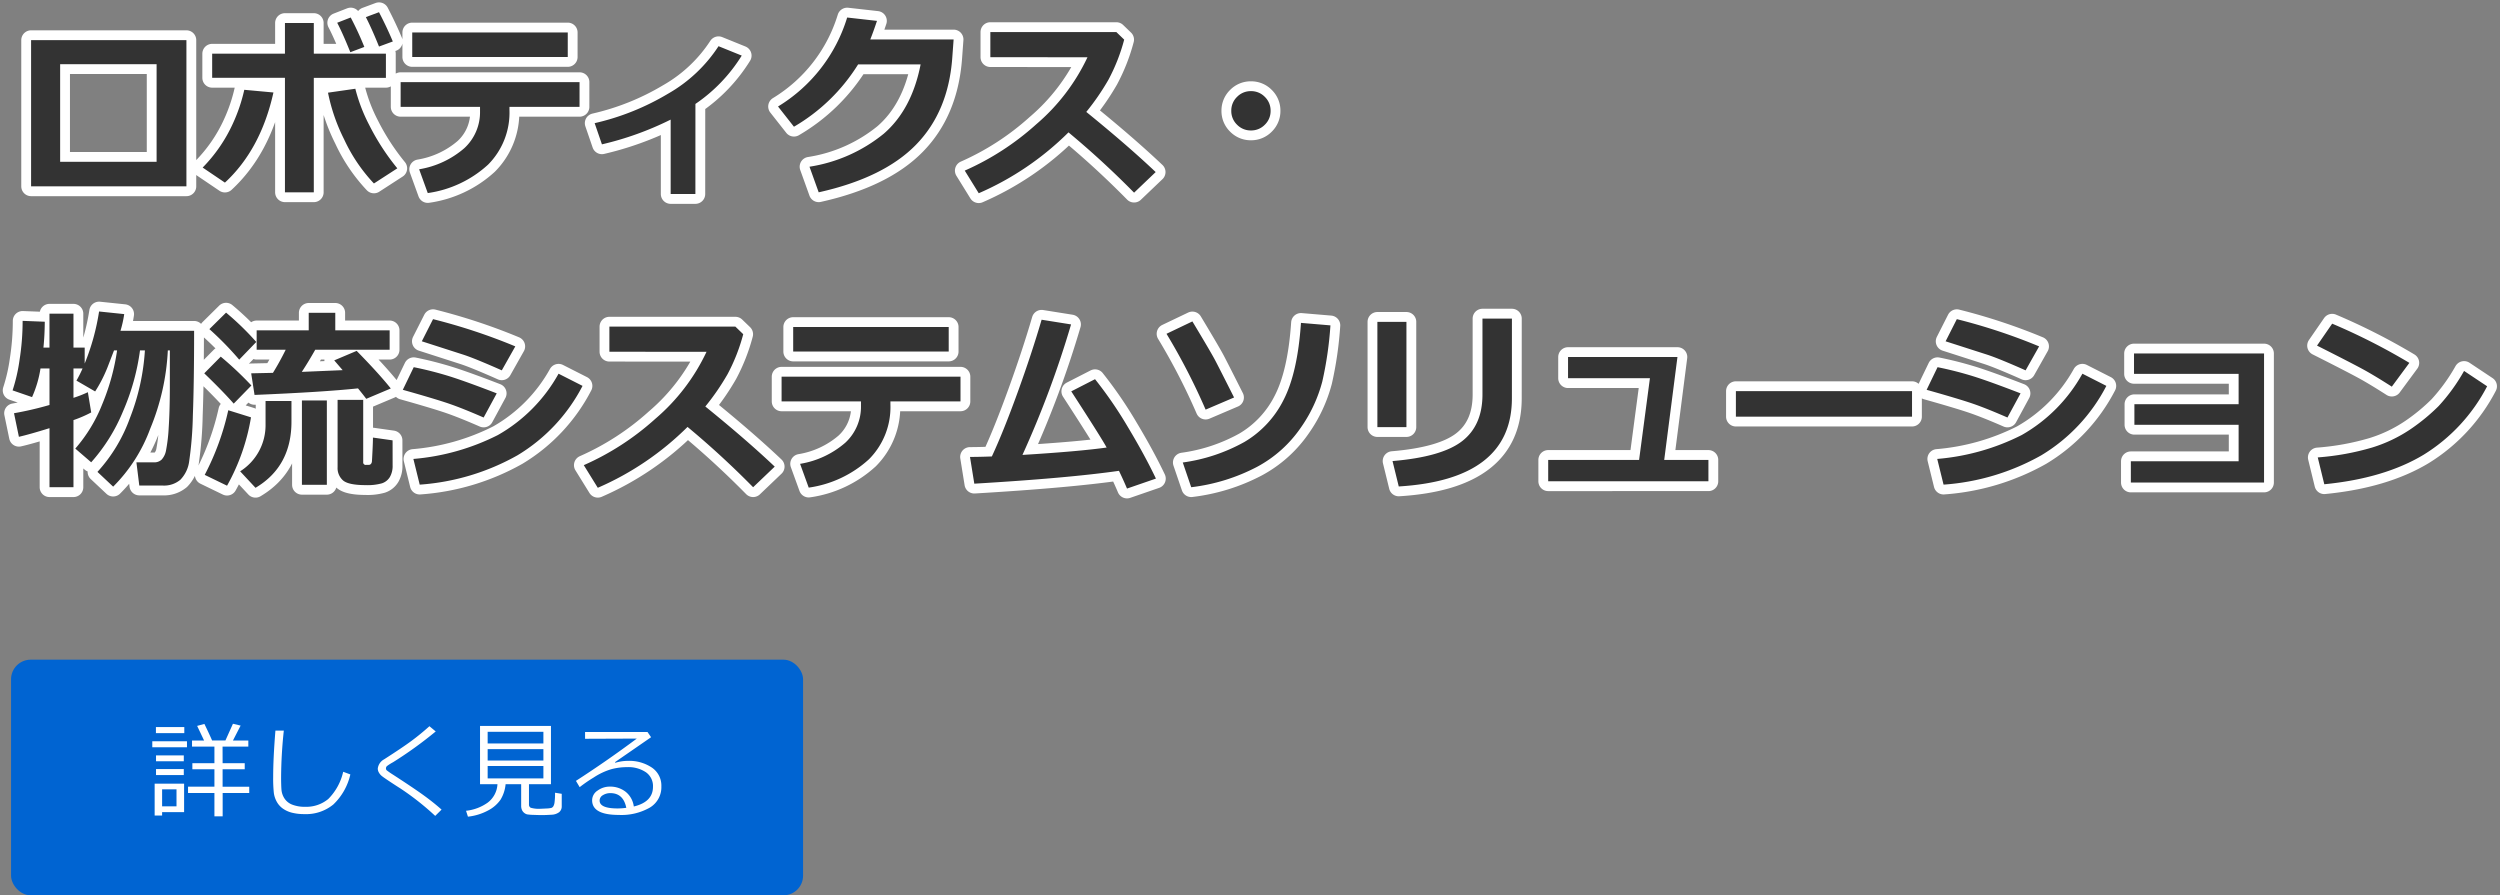 <svg xmlns="http://www.w3.org/2000/svg" width="381.935" height="136.781" viewBox="0 0 381.935 136.781">
  <rect x="0" y="0" width="381.935" height="136.781" fill="#808080" stroke="none"/>
  <g id="mainslider_txt01pc" transform="translate(-189.312 -78.219)">
    <path id="パス_279" data-name="パス 279" d="M26.792.688H3.062V-21.65h23.73Zm-4.556-3.75V-17.974H7.5V-3.062ZM46.253,1.6H41.844v-17.49H30.726v-3.691H41.844v-4.687h4.409v4.688H57.269v3.691H46.253ZM59.012-2.065,55.438.249A25.3,25.3,0,0,1,50.89-6.482a28.068,28.068,0,0,1-2.468-7.141l4.175-.6a25.341,25.341,0,0,0,2.131,5.559A35.851,35.851,0,0,0,59.012-2.065ZM40.086-13.652q-1.934,8.7-7.412,13.77l-3.4-2.3A23.5,23.5,0,0,0,33.89-8.906a25.725,25.725,0,0,0,1.743-5.156Zm18.237-7.793-2.109.776q-1.025-2.563-2.007-4.5l2.007-.747Q57.415-23.613,58.324-21.445Zm-4.351.835-2.139.806q-1.172-2.915-2.007-4.5l2.065-.806A48.4,48.4,0,0,1,53.973-20.61Zm31.078,1.538H61.291v-3.75h23.76Zm1.8,7.617H76.144V-11A11.269,11.269,0,0,1,72.87-2.622a17.176,17.176,0,0,1-9.207,4.336L62.346-1.919a13.993,13.993,0,0,0,6.892-3.215,7.474,7.474,0,0,0,2.41-5.662v-.659H59.518v-3.779H86.852Zm17.7,13.315h-3.779V-9.507a47.783,47.783,0,0,1-10.5,3.779L89.16-8.965a38.543,38.543,0,0,0,11.213-4.5,22.456,22.456,0,0,0,7.712-7.258l3.545,1.436a24.508,24.508,0,0,1-7.075,7.383ZM144-21.753l-.205,2.8q-.6,8.218-5.537,13.279T123.387,1.6l-1.406-3.911a23.7,23.7,0,0,0,11.345-5.039q4.285-3.706,5.632-10.591h-9.551a28.311,28.311,0,0,1-9.8,9.521l-2.432-3.091a24.132,24.132,0,0,0,10.562-13.594l4.556.513q-.557,1.67-1.025,2.842ZM174.87-1.494l-3.3,3.149a135.361,135.361,0,0,0-10.02-9.214,44.63,44.63,0,0,1-13.711,9.3l-2.139-3.457a40.9,40.9,0,0,0,10.906-7.061,30.536,30.536,0,0,0,7.844-10.254l-14.839-.015v-3.838h19.248l1.2,1.157a28.254,28.254,0,0,1-2.4,6.116,36.526,36.526,0,0,1-3.391,4.929Q170.607-5.537,174.87-1.494Zm17.557-9.36a2.894,2.894,0,0,1-.879,2.124,2.894,2.894,0,0,1-2.124.879A2.894,2.894,0,0,1,187.3-8.73a2.894,2.894,0,0,1-.879-2.124,2.894,2.894,0,0,1,.879-2.124,2.894,2.894,0,0,1,2.124-.879,2.894,2.894,0,0,1,2.124.879A2.894,2.894,0,0,1,192.427-10.854ZM12.246,35.229A18.5,18.5,0,0,1,9.536,36.4V46.655H5.874V37.632Q2.754,38.6,1.2,38.95l-.747-3.6a51.907,51.907,0,0,0,5.42-1.26V28.506H4.5a17.153,17.153,0,0,1-1.289,4.38L.234,31.86A27,27,0,0,0,1.3,27.2a38.231,38.231,0,0,0,.469-5.962l3.384.132q-.015,2.095-.205,3.955h.923V20.142H9.536v5.186H11.25v2.432a35.456,35.456,0,0,0,2.2-7.954l3.838.4a16.929,16.929,0,0,1-.571,2.549h11.25q0,7.9-.19,12.9a56.572,56.572,0,0,1-.557,6.987,4.952,4.952,0,0,1-1.355,2.871,3.858,3.858,0,0,1-2.673.886h-3.6l-.439-3.545h2.7a1.617,1.617,0,0,0,1.15-.417,2.819,2.819,0,0,0,.681-1.443,24.889,24.889,0,0,0,.4-3.435q.161-2.41.176-5.925V25.752h-.308a35.645,35.645,0,0,1-2.7,11.982A24.332,24.332,0,0,1,15.6,46.567l-2.4-2.256a24.4,24.4,0,0,0,4.958-8.218,34.07,34.07,0,0,0,2.292-10.342H19.7a34.809,34.809,0,0,1-2.607,9.338,27.247,27.247,0,0,1-4.849,7.756L9.814,40.752a23.263,23.263,0,0,0,4.116-6.775A33.943,33.943,0,0,0,16.2,25.752h-.469L14.751,28.3a21.95,21.95,0,0,1-.916,2.014q-.491.945-.989,1.707L9.99,30.366a17.335,17.335,0,0,0,.938-1.86H9.536V33a18,18,0,0,0,2.2-.864ZM37.464,24.463l-2.607,2.7A48.44,48.44,0,0,0,30.3,22.5l2.549-2.52A42.28,42.28,0,0,1,37.464,24.463Zm15.542,7.09q-5.435.571-15.806,1l-.513-3.3,3.325-.073q1-1.611,1.948-3.53H37.523V22.69h7.954V20.01h4.058V22.69H57.84v2.959H46.473q-1,1.772-2.051,3.384l6.24-.264-1.289-1.494,3.428-1.45q3.354,3.413,5.215,5.742l-3.75,1.582Q53.739,32.446,53.006,31.553Zm-16.289-.439-2.7,2.769q-1.611-1.846-4.5-4.629l2.52-2.549A52.173,52.173,0,0,1,36.717,31.113ZM58.294,43.33a3.346,3.346,0,0,1-.417,1.758,2.232,2.232,0,0,1-1.208.967,8.115,8.115,0,0,1-2.49.278q-2.607,0-3.45-.71a2.507,2.507,0,0,1-.842-2.029V33.311H53.8v9.507a.382.382,0,0,0,.439.425H54.6a.486.486,0,0,0,.381-.146.7.7,0,0,0,.154-.425q.022-.278.088-1.626t.066-1.978l3,.425ZM48.246,46.289H44.437V33.4h3.809ZM42.84,36.636q0,6.855-5.493,10.107L35,44.224a8.326,8.326,0,0,0,3.882-7.163V33.486H42.84Zm-6.182-.659A32.115,32.115,0,0,1,33,46.421l-3.413-1.655a39.764,39.764,0,0,0,3.6-9.873Zm40.379-10.84L74.972,28.8q-1.6-.718-3.3-1.421t-2.769-1.04L62.756,24.36l1.714-3.384A89.427,89.427,0,0,1,77.038,25.137ZM74.2,32.314,72.2,36.006q-3.252-1.421-5.354-2.139t-6.995-2.095l1.67-3.457A55.2,55.2,0,0,1,67.1,29.744Q69.611,30.542,74.2,32.314Zm13.11-1.143a26.6,26.6,0,0,1-9.939,10.605A35.4,35.4,0,0,1,62.433,46.26l-.967-3.926a34.938,34.938,0,0,0,12.9-3.647,24.325,24.325,0,0,0,9.28-9.375ZM116.67,43.506l-3.3,3.149a135.361,135.361,0,0,0-10.02-9.214,44.63,44.63,0,0,1-13.711,9.3l-2.139-3.457a40.9,40.9,0,0,0,10.906-7.061,30.536,30.536,0,0,0,7.844-10.254l-14.839-.015V22.119h19.248l1.2,1.157a28.254,28.254,0,0,1-2.4,6.116,36.526,36.526,0,0,1-3.391,4.929Q112.407,39.463,116.67,43.506Zm26.58-17.578h-23.76v-3.75h23.76Zm1.8,7.617H134.344V34a11.269,11.269,0,0,1-3.274,8.379,17.176,17.176,0,0,1-9.207,4.336l-1.318-3.633a13.993,13.993,0,0,0,6.892-3.215,7.474,7.474,0,0,0,2.41-5.662v-.659H117.718V29.766h27.334ZM169.26,44.15q-7.778,1.113-22.1,1.963l-.659-4.087q1.377,0,3.34-.073,1.772-3.809,3.933-9.771t3.669-11.118l4.5.718a151.158,151.158,0,0,1-7.427,19.937q8.569-.527,12.861-1.128-.776-1.45-5.405-8.584l3.633-1.86a63.615,63.615,0,0,1,5.01,7.3q2.607,4.343,4.292,7.888L170.49,46.86Q169.875,45.41,169.26,44.15Zm17.586-11.206L182.5,34.8a96.742,96.742,0,0,0-5.977-11.587l3.955-1.89q2.827,4.7,3.464,5.911T186.846,32.944Zm14.722-11.016a55.166,55.166,0,0,1-1.238,8.555,21.97,21.97,0,0,1-3.318,7.112,18.927,18.927,0,0,1-6.643,5.94,28.989,28.989,0,0,1-10.071,3.12l-1.289-3.779a26.75,26.75,0,0,0,9.4-3.127,15.478,15.478,0,0,0,5.991-6.416q2.153-4.167,2.666-11.785Zm27.723,11.133q0,12.422-17.285,13.477l-.952-3.882q7.5-.63,10.62-3.032t3.12-7.134v-11.6h4.5Zm-16.113,4.409h-4.438V21.387h4.438Zm46.136,8.276H234.836V42.48h13.887L250.378,30h-12.51V26.763h16.714L252.561,42.48h6.753Zm31.107-9.873H263.511v-3.9h26.909Zm19.417-10.737L307.772,28.8q-1.6-.718-3.3-1.421t-2.769-1.04l-6.152-1.978,1.714-3.384A89.427,89.427,0,0,1,309.838,25.137ZM307,32.314,305,36.006q-3.252-1.421-5.354-2.139t-6.995-2.095l1.67-3.457a55.2,55.2,0,0,1,5.574,1.428Q302.411,30.542,307,32.314Zm13.11-1.143a26.6,26.6,0,0,1-9.939,10.605,35.4,35.4,0,0,1-14.934,4.482l-.967-3.926a34.938,34.938,0,0,0,12.9-3.647,24.325,24.325,0,0,0,9.28-9.375ZM344.2,45.938H323.85V42.686h16.465V37.119H324.392V33.97h15.923V29.341H324.333v-3.12H344.2Zm22.2-18.281-2.681,3.633q-2.168-1.392-3.845-2.344t-7.581-3.926l2.314-3.354A95.519,95.519,0,0,1,366.4,27.656Zm11.88,3.574A26.714,26.714,0,0,1,368.565,41.7q-5.991,3.6-15.161,4.5l-1-4.1a39.591,39.591,0,0,0,8.35-1.523,22.056,22.056,0,0,0,5.852-2.805,29.53,29.53,0,0,0,4.277-3.53,28.546,28.546,0,0,0,3.875-5.354Z" transform="translate(191 106)" fill="#333" stroke="#fff" stroke-linecap="round" stroke-linejoin="round" stroke-width="3"/>
    <g id="グループ_48" data-name="グループ 48" transform="translate(0 -9)">
      <rect id="長方形_1" data-name="長方形 1" width="121" height="36" rx="3" transform="translate(191 188)" fill="#0064d2"/>
      <path id="パス_278" data-name="パス 278" d="M6.039-2.633v-.961H10.07V-6.258H6.7v-.93H10.07V-9.719H6.648v-.93H8.492L7.43-12.883l1.109-.3q.7,1.438,1.18,2.531H11.75L12.9-13.211l1.172.281L12.9-10.648H15.25v.93H11.313l.008,2.531H14.7v.93H11.32v2.664h4.07v.961H11.328V.938H10.07v-3.57ZM1.133-11.773v-.93H5.469v.93ZM.578-9.617v-.914h5.3v.914Zm.57,2.133v-.891H5.391v.891Zm0,2.109v-.914H5.391v.914ZM2.078.289V.813H.938V-4.055h4.5V.289Zm2.2-3.477h-2.2V-.594h2.2ZM30.836-5.469a9.139,9.139,0,0,1-2.6,4.594A6.568,6.568,0,0,1,23.813.594,7.555,7.555,0,0,1,21.938.383a4.2,4.2,0,0,1-1.406-.629,3.171,3.171,0,0,1-.937-1.047,3.792,3.792,0,0,1-.449-1.363,20.891,20.891,0,0,1-.1-2.43q0-2.883.344-7.078h1.281a70.624,70.624,0,0,0-.414,7.141q0,1.086.051,1.832a2.9,2.9,0,0,0,.453,1.379,2.494,2.494,0,0,0,1.2.961,5.21,5.21,0,0,0,1.977.328,5.262,5.262,0,0,0,3.523-1.191,8.535,8.535,0,0,0,2.281-4.16ZM44.773-.094,43.8.867a40.981,40.981,0,0,0-5.344-4.211q-.539-.336-1.562-1.012t-1.285-.9a1.892,1.892,0,0,1-.422-.516,1.2,1.2,0,0,1-.16-.586,1.841,1.841,0,0,1,.961-1.414q2.781-1.781,4.172-2.809t2.758-2.254l.961.8a61.208,61.208,0,0,1-6.516,4.7,7.24,7.24,0,0,0-.906.57.473.473,0,0,0-.18.367.393.393,0,0,0,.113.3,11.3,11.3,0,0,0,.949.656Q40.477-3.406,42.008-2.3T44.773-.094ZM48.8.984l-.289-.9a6.974,6.974,0,0,0,3.3-1.238,3.76,3.76,0,0,0,1.5-2.824H50.648v-8.9H61.484v8.9H58.125v3.1a.526.526,0,0,0,.27.5,4.429,4.429,0,0,0,1.559.152q.125,0,.773-.035a4.215,4.215,0,0,0,.813-.09.613.613,0,0,0,.293-.227,1.524,1.524,0,0,0,.2-.629,10.194,10.194,0,0,0,.074-1.465l1.023.164V-.617a1.128,1.128,0,0,1-.4.922,2.069,2.069,0,0,1-1.187.383q-.789.055-1.461.055-.461,0-1.246-.031a7.456,7.456,0,0,1-.992-.078,1.146,1.146,0,0,1-.43-.215,1.162,1.162,0,0,1-.352-.441,1.488,1.488,0,0,1-.129-.641V-3.977H54.555a5.571,5.571,0,0,1-.77,2.363A5.26,5.26,0,0,1,51.9.027,8.366,8.366,0,0,1,48.8.984ZM51.813-10.2h8.516v-1.781H51.813Zm0,2.609h8.516V-9.328H51.813Zm8.516.836H51.813v1.891h8.516ZM74.141-.57q2.93-.7,2.93-3.016A2.57,2.57,0,0,0,75.992-5.8a4.8,4.8,0,0,0-2.875-.781,9.343,9.343,0,0,0-2.41.313A10.176,10.176,0,0,0,68-4.992a21.067,21.067,0,0,0-2.129,1.469L65.3-4.484q4.758-3.07,9.3-6.461l-7.906.031v-1.039h9.539l.547.8L71.266-7.344l.063.094a6.513,6.513,0,0,1,1.9-.289A6.179,6.179,0,0,1,76.91-6.508a3.313,3.313,0,0,1,1.441,2.852A3.623,3.623,0,0,1,76.586-.4,8.749,8.749,0,0,1,71.852.719q-4.078,0-4.078-2.242a1.776,1.776,0,0,1,.844-1.484,3.12,3.12,0,0,1,1.852-.6,3.81,3.81,0,0,1,2.422.789A3.446,3.446,0,0,1,74.141-.57Zm-1.148.2q-.453-2.242-2.437-2.242a2.113,2.113,0,0,0-1.137.313.942.942,0,0,0-.5.828q0,1.2,2.766,1.2A10.091,10.091,0,0,0,72.992-.367Z" transform="translate(212 211)" fill="#fff"/>
    </g>
    <path id="パス_314" data-name="パス 314" d="M26.792.688H3.062V-21.65h23.73Zm-4.556-3.75V-17.974H7.5V-3.062ZM46.253,1.6H41.844v-17.49H30.726v-3.691H41.844v-4.687h4.409v4.688H57.269v3.691H46.253ZM59.012-2.065,55.438.249A25.3,25.3,0,0,1,50.89-6.482a28.068,28.068,0,0,1-2.468-7.141l4.175-.6a25.341,25.341,0,0,0,2.131,5.559A35.851,35.851,0,0,0,59.012-2.065ZM40.086-13.652q-1.934,8.7-7.412,13.77l-3.4-2.3A23.5,23.5,0,0,0,33.89-8.906a25.725,25.725,0,0,0,1.743-5.156Zm18.237-7.793-2.109.776q-1.025-2.563-2.007-4.5l2.007-.747Q57.415-23.613,58.324-21.445Zm-4.351.835-2.139.806q-1.172-2.915-2.007-4.5l2.065-.806A48.4,48.4,0,0,1,53.973-20.61Zm31.078,1.538H61.291v-3.75h23.76Zm1.8,7.617H76.144V-11A11.269,11.269,0,0,1,72.87-2.622a17.176,17.176,0,0,1-9.207,4.336L62.346-1.919a13.993,13.993,0,0,0,6.892-3.215,7.474,7.474,0,0,0,2.41-5.662v-.659H59.518v-3.779H86.852Zm17.7,13.315h-3.779V-9.507a47.783,47.783,0,0,1-10.5,3.779L89.16-8.965a38.543,38.543,0,0,0,11.213-4.5,22.456,22.456,0,0,0,7.712-7.258l3.545,1.436a24.508,24.508,0,0,1-7.075,7.383ZM144-21.753l-.205,2.8q-.6,8.218-5.537,13.279T123.387,1.6l-1.406-3.911a23.7,23.7,0,0,0,11.345-5.039q4.285-3.706,5.632-10.591h-9.551a28.311,28.311,0,0,1-9.8,9.521l-2.432-3.091a24.132,24.132,0,0,0,10.562-13.594l4.556.513q-.557,1.67-1.025,2.842ZM174.87-1.494l-3.3,3.149a135.361,135.361,0,0,0-10.02-9.214,44.63,44.63,0,0,1-13.711,9.3l-2.139-3.457a40.9,40.9,0,0,0,10.906-7.061,30.536,30.536,0,0,0,7.844-10.254l-14.839-.015v-3.838h19.248l1.2,1.157a28.254,28.254,0,0,1-2.4,6.116,36.526,36.526,0,0,1-3.391,4.929Q170.607-5.537,174.87-1.494Zm17.557-9.36a2.894,2.894,0,0,1-.879,2.124,2.894,2.894,0,0,1-2.124.879A2.894,2.894,0,0,1,187.3-8.73a2.894,2.894,0,0,1-.879-2.124,2.894,2.894,0,0,1,.879-2.124,2.894,2.894,0,0,1,2.124-.879,2.894,2.894,0,0,1,2.124.879A2.894,2.894,0,0,1,192.427-10.854ZM12.246,35.229A18.5,18.5,0,0,1,9.536,36.4V46.655H5.874V37.632Q2.754,38.6,1.2,38.95l-.747-3.6a51.907,51.907,0,0,0,5.42-1.26V28.506H4.5a17.153,17.153,0,0,1-1.289,4.38L.234,31.86A27,27,0,0,0,1.3,27.2a38.231,38.231,0,0,0,.469-5.962l3.384.132q-.015,2.095-.205,3.955h.923V20.142H9.536v5.186H11.25v2.432a35.456,35.456,0,0,0,2.2-7.954l3.838.4a16.929,16.929,0,0,1-.571,2.549h11.25q0,7.9-.19,12.9a56.572,56.572,0,0,1-.557,6.987,4.952,4.952,0,0,1-1.355,2.871,3.858,3.858,0,0,1-2.673.886h-3.6l-.439-3.545h2.7a1.617,1.617,0,0,0,1.15-.417,2.819,2.819,0,0,0,.681-1.443,24.889,24.889,0,0,0,.4-3.435q.161-2.41.176-5.925V25.752h-.308a35.645,35.645,0,0,1-2.7,11.982A24.332,24.332,0,0,1,15.6,46.567l-2.4-2.256a24.4,24.4,0,0,0,4.958-8.218,34.07,34.07,0,0,0,2.292-10.342H19.7a34.809,34.809,0,0,1-2.607,9.338,27.247,27.247,0,0,1-4.849,7.756L9.814,40.752a23.263,23.263,0,0,0,4.116-6.775A33.943,33.943,0,0,0,16.2,25.752h-.469L14.751,28.3a21.95,21.95,0,0,1-.916,2.014q-.491.945-.989,1.707L9.99,30.366a17.335,17.335,0,0,0,.938-1.86H9.536V33a18,18,0,0,0,2.2-.864ZM37.464,24.463l-2.607,2.7A48.44,48.44,0,0,0,30.3,22.5l2.549-2.52A42.28,42.28,0,0,1,37.464,24.463Zm15.542,7.09q-5.435.571-15.806,1l-.513-3.3,3.325-.073q1-1.611,1.948-3.53H37.523V22.69h7.954V20.01h4.058V22.69H57.84v2.959H46.473q-1,1.772-2.051,3.384l6.24-.264-1.289-1.494,3.428-1.45q3.354,3.413,5.215,5.742l-3.75,1.582Q53.739,32.446,53.006,31.553Zm-16.289-.439-2.7,2.769q-1.611-1.846-4.5-4.629l2.52-2.549A52.173,52.173,0,0,1,36.717,31.113ZM58.294,43.33a3.346,3.346,0,0,1-.417,1.758,2.232,2.232,0,0,1-1.208.967,8.115,8.115,0,0,1-2.49.278q-2.607,0-3.45-.71a2.507,2.507,0,0,1-.842-2.029V33.311H53.8v9.507a.382.382,0,0,0,.439.425H54.6a.486.486,0,0,0,.381-.146.7.7,0,0,0,.154-.425q.022-.278.088-1.626t.066-1.978l3,.425ZM48.246,46.289H44.437V33.4h3.809ZM42.84,36.636q0,6.855-5.493,10.107L35,44.224a8.326,8.326,0,0,0,3.882-7.163V33.486H42.84Zm-6.182-.659A32.115,32.115,0,0,1,33,46.421l-3.413-1.655a39.764,39.764,0,0,0,3.6-9.873Zm40.379-10.84L74.972,28.8q-1.6-.718-3.3-1.421t-2.769-1.04L62.756,24.36l1.714-3.384A89.427,89.427,0,0,1,77.038,25.137ZM74.2,32.314,72.2,36.006q-3.252-1.421-5.354-2.139t-6.995-2.095l1.67-3.457A55.2,55.2,0,0,1,67.1,29.744Q69.611,30.542,74.2,32.314Zm13.11-1.143a26.6,26.6,0,0,1-9.939,10.605A35.4,35.4,0,0,1,62.433,46.26l-.967-3.926a34.938,34.938,0,0,0,12.9-3.647,24.325,24.325,0,0,0,9.28-9.375ZM116.67,43.506l-3.3,3.149a135.361,135.361,0,0,0-10.02-9.214,44.63,44.63,0,0,1-13.711,9.3l-2.139-3.457a40.9,40.9,0,0,0,10.906-7.061,30.536,30.536,0,0,0,7.844-10.254l-14.839-.015V22.119h19.248l1.2,1.157a28.254,28.254,0,0,1-2.4,6.116,36.526,36.526,0,0,1-3.391,4.929Q112.407,39.463,116.67,43.506Zm26.58-17.578h-23.76v-3.75h23.76Zm1.8,7.617H134.344V34a11.269,11.269,0,0,1-3.274,8.379,17.176,17.176,0,0,1-9.207,4.336l-1.318-3.633a13.993,13.993,0,0,0,6.892-3.215,7.474,7.474,0,0,0,2.41-5.662v-.659H117.718V29.766h27.334ZM169.26,44.15q-7.778,1.113-22.1,1.963l-.659-4.087q1.377,0,3.34-.073,1.772-3.809,3.933-9.771t3.669-11.118l4.5.718a151.158,151.158,0,0,1-7.427,19.937q8.569-.527,12.861-1.128-.776-1.45-5.405-8.584l3.633-1.86a63.615,63.615,0,0,1,5.01,7.3q2.607,4.343,4.292,7.888L170.49,46.86Q169.875,45.41,169.26,44.15Zm17.586-11.206L182.5,34.8a96.742,96.742,0,0,0-5.977-11.587l3.955-1.89q2.827,4.7,3.464,5.911T186.846,32.944Zm14.722-11.016a55.166,55.166,0,0,1-1.238,8.555,21.97,21.97,0,0,1-3.318,7.112,18.927,18.927,0,0,1-6.643,5.94,28.989,28.989,0,0,1-10.071,3.12l-1.289-3.779a26.75,26.75,0,0,0,9.4-3.127,15.478,15.478,0,0,0,5.991-6.416q2.153-4.167,2.666-11.785Zm27.723,11.133q0,12.422-17.285,13.477l-.952-3.882q7.5-.63,10.62-3.032t3.12-7.134v-11.6h4.5Zm-16.113,4.409h-4.438V21.387h4.438Zm46.136,8.276H234.836V42.48h13.887L250.378,30h-12.51V26.763h16.714L252.561,42.48h6.753Zm31.107-9.873H263.511v-3.9h26.909Zm19.417-10.737L307.772,28.8q-1.6-.718-3.3-1.421t-2.769-1.04l-6.152-1.978,1.714-3.384A89.427,89.427,0,0,1,309.838,25.137ZM307,32.314,305,36.006q-3.252-1.421-5.354-2.139t-6.995-2.095l1.67-3.457a55.2,55.2,0,0,1,5.574,1.428Q302.411,30.542,307,32.314Zm13.11-1.143a26.6,26.6,0,0,1-9.939,10.605,35.4,35.4,0,0,1-14.934,4.482l-.967-3.926a34.938,34.938,0,0,0,12.9-3.647,24.325,24.325,0,0,0,9.28-9.375ZM344.2,45.938H323.85V42.686h16.465V37.119H324.392V33.97h15.923V29.341H324.333v-3.12H344.2Zm22.2-18.281-2.681,3.633q-2.168-1.392-3.845-2.344t-7.581-3.926l2.314-3.354A95.519,95.519,0,0,1,366.4,27.656Zm11.88,3.574A26.714,26.714,0,0,1,368.565,41.7q-5.991,3.6-15.161,4.5l-1-4.1a39.591,39.591,0,0,0,8.35-1.523,22.056,22.056,0,0,0,5.852-2.805,29.53,29.53,0,0,0,4.277-3.53,28.546,28.546,0,0,0,3.875-5.354Z" transform="translate(191 106)" fill="#333"/>
  </g>
</svg>
